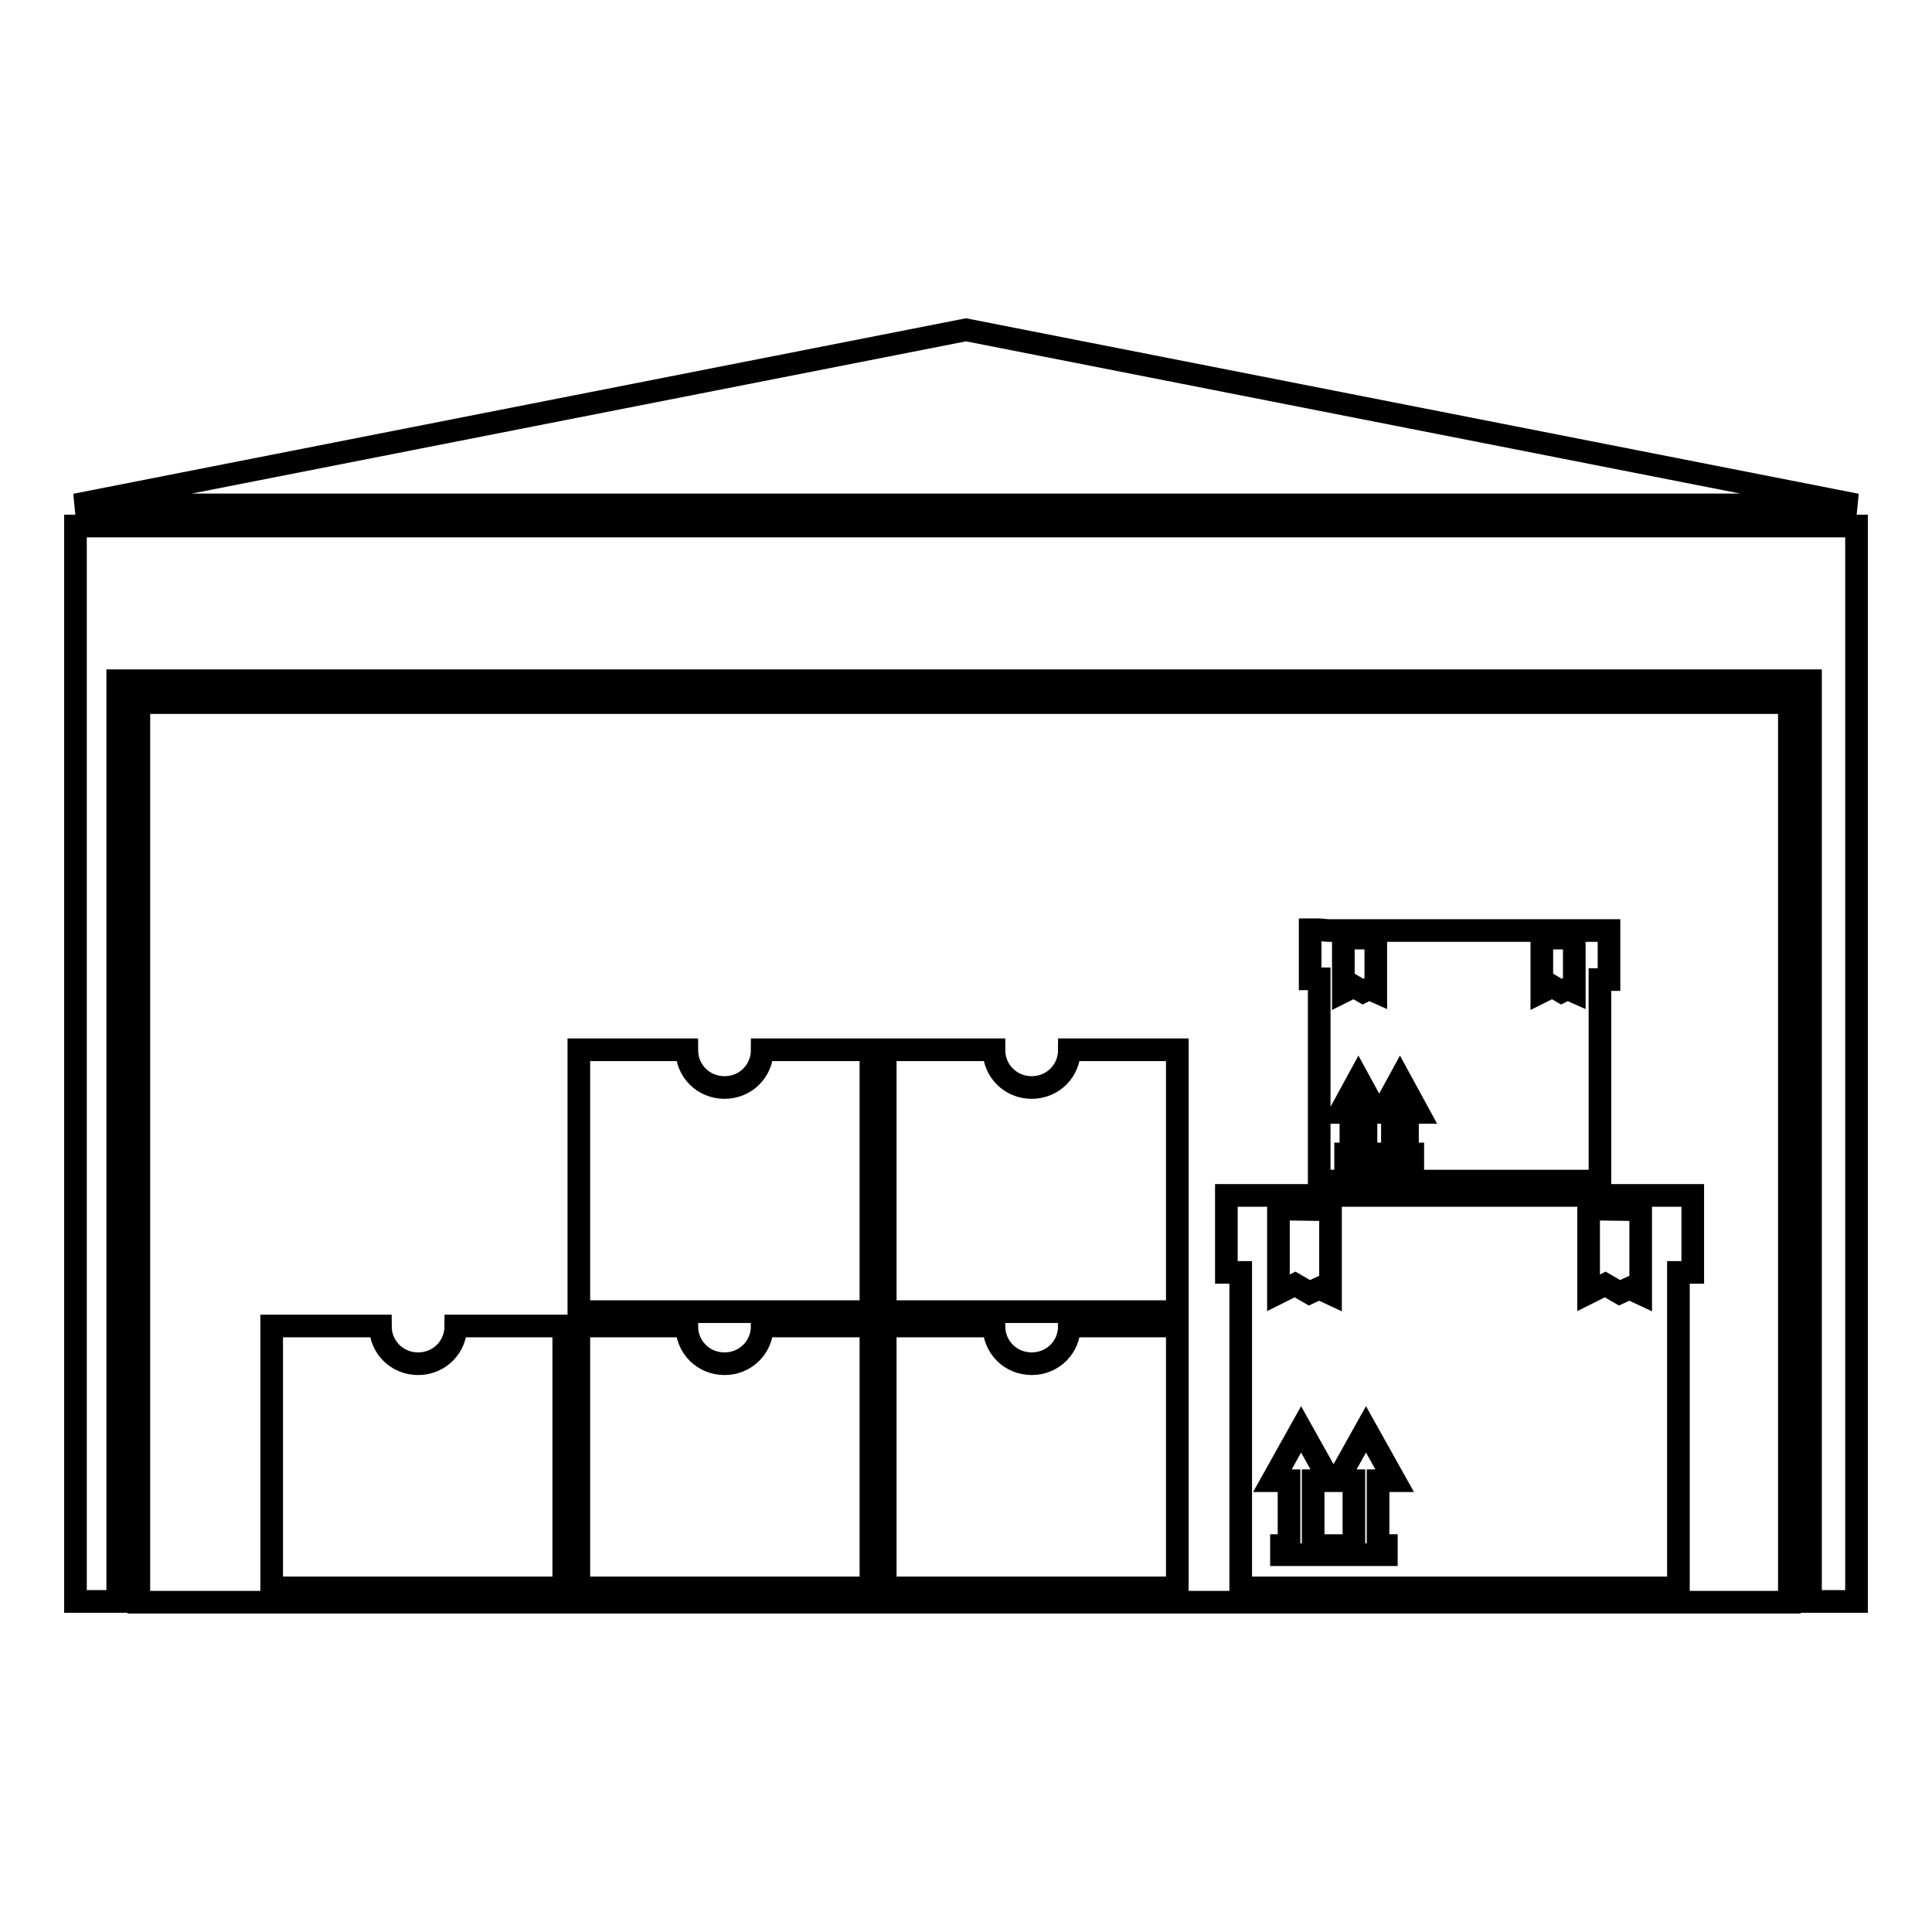 <?xml version="1.0" encoding="utf-8"?>
<!-- Svg Vector Icons : http://www.onlinewebfonts.com/icon -->
<!DOCTYPE svg PUBLIC "-//W3C//DTD SVG 1.1//EN" "http://www.w3.org/Graphics/SVG/1.1/DTD/svg11.dtd">
<svg version="1.1" xmlns="http://www.w3.org/2000/svg" xmlns:xlink="http://www.w3.org/1999/xlink" x="0px" y="0px" viewBox="0 0 256 256" enable-background="new 0 0 256 256" xml:space="preserve">
<g><g><path stroke-width="3" fill-opacity="0" stroke="#000000"  d="M246,69.7v142.5h-6.1v-122H15.6v122H10V69.7H246L246,69.7z M10,66.9h236l0,0L128,43.7L10,66.9L10,66.9z M18.4,212.3h218.7V93.1H18.4V212.3L18.4,212.3z M36,175.7v34.7h38.7v-34.7H60.4c0,2.8-2.2,5-5,5c-2.8,0-5-2.2-5-5H36L36,175.7z M76.7,175.7v34.7h38.7v-34.7H101c0,2.8-2.2,5-5,5c-2.8,0-5-2.2-5-5H76.7L76.7,175.7z M117.3,175.7v34.7H156v-34.7h-14.3c0,2.8-2.2,5-5,5s-5-2.2-5-5H117.3L117.3,175.7z M174.8,123.2h-1.2v6.5h1.2v26.8h37.2v-26.7h1.2v-6.5h-1.2h-1.2h-2h-4.4h-22H178h-2L174.8,123.2L174.8,123.2z M178,124.3v7.1l1.4-0.7l1.2,0.7l0.8-0.4l0.9,0.4v-7.1H178L178,124.3z M204.3,124.3v7.1l1.4-0.7l1.2,0.7l0.8-0.4l0.9,0.4v-7.1H204.3L204.3,124.3z M178.3,152.9v0.8h8.9v-0.8h-0.7v-5.5h1.4l-1.2-2.2l-1.2-2.2l-1.2,2.2l-1.2,2.2h1.4v5.5H181v-5.5h1.4l-1.2-2.2L180,143l-1.2,2.2l-1.2,2.2h1.4v5.5H178.3L178.3,152.9z M164.4,158.4h-1.9v10.2h1.9v41.8h58v-41.8h1.9v-10.2h-1.9h-1.9h-3.1h-6.8h-34.3h-6.8h-3.1L164.4,158.4L164.4,158.4z M169.4,160.2v11.1l2.2-1.1l1.9,1.1l1.3-0.6l1.5,0.7v-11.1L169.4,160.2L169.4,160.2z M210.5,160.2v11.1l2.2-1.1l1.9,1.1l1.3-0.6l1.5,0.7v-11.1L210.5,160.2L210.5,160.2z M169.8,204.8v1.2h13.9v-1.2h-1.1v-8.6h2.2l-1.9-3.4l-1.9-3.4l-1.9,3.4l-1.9,3.4h2.2v8.6H174v-8.6h2.2l-1.9-3.4l-1.9-3.4l-1.9,3.4l-1.9,3.4h2.2v8.6H169.8L169.8,204.8z M76.7,139.1v34.7h38.7v-34.7H101c0,2.8-2.2,5-5,5c-2.8,0-5-2.2-5-5H76.7L76.7,139.1z M117.3,139.1v34.7H156v-34.7h-14.3c0,2.8-2.2,5-5,5s-5-2.2-5-5H117.3z"/></g></g>
</svg>